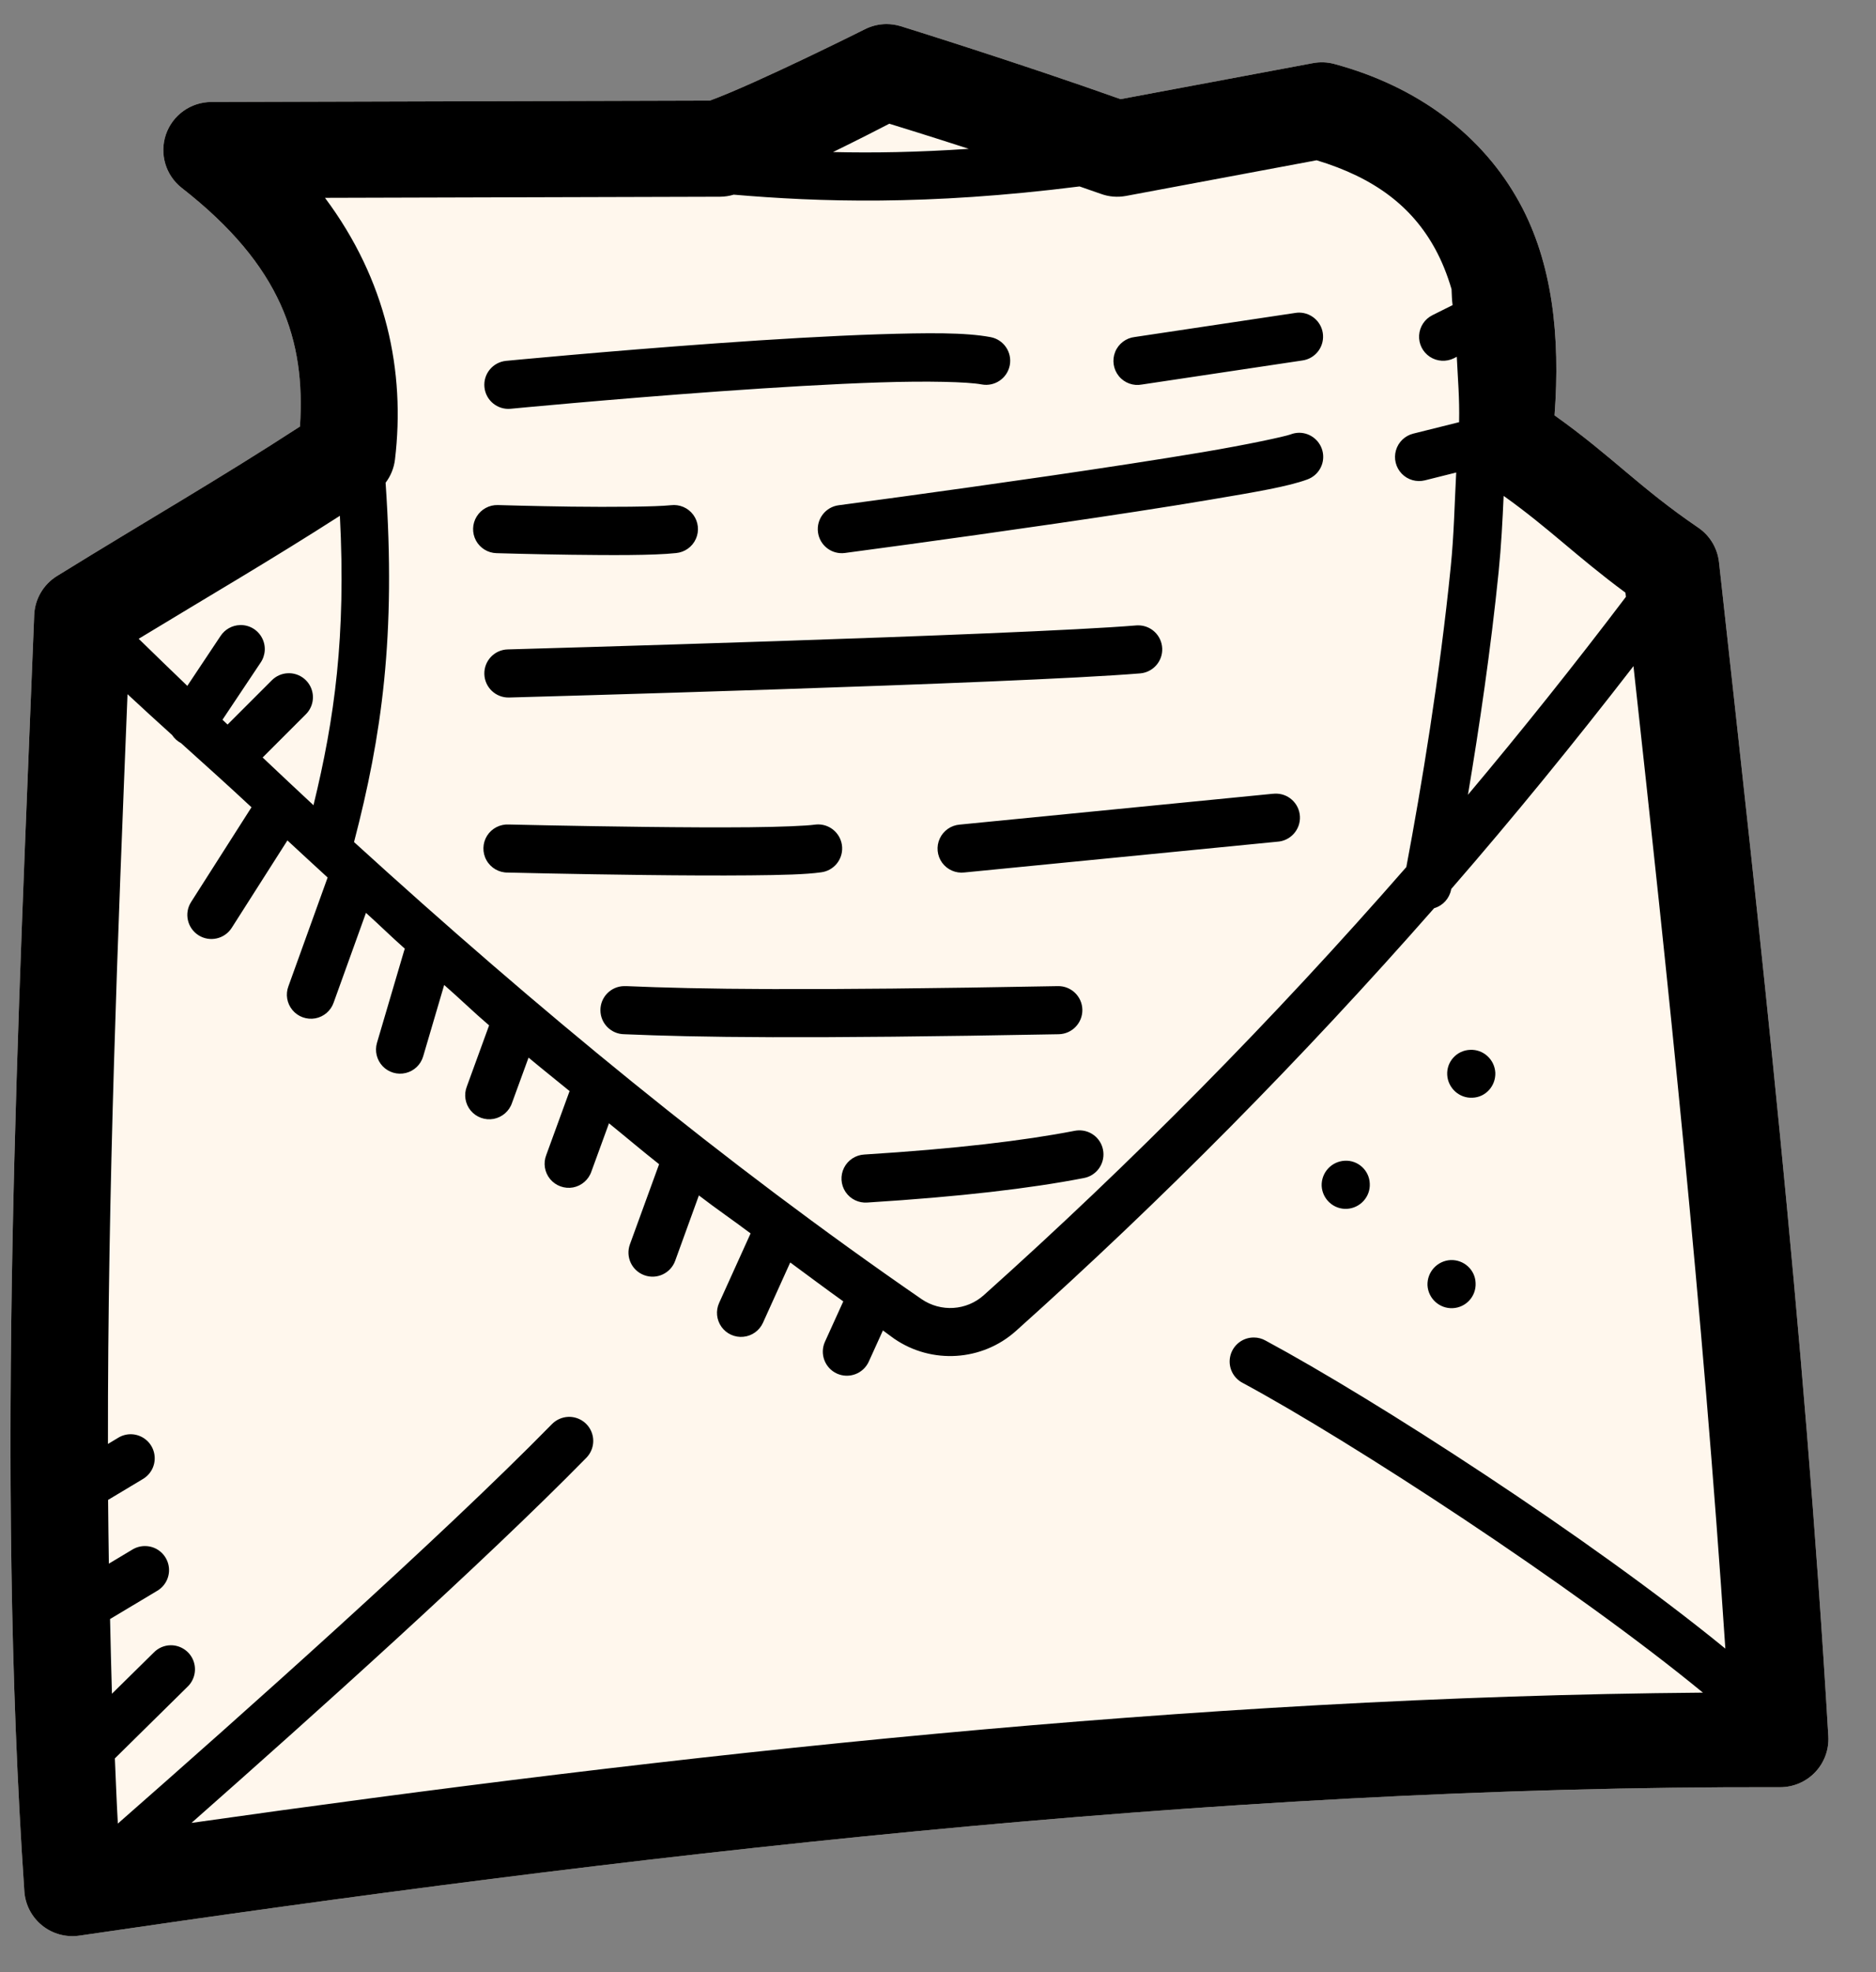 <svg width="39" height="41" viewBox="0 0 39 41" fill="none" xmlns="http://www.w3.org/2000/svg">
<rect x="0" y="0" width="39" height="41" fill="#808080" stroke="none"/>
<path d="M18.723 0.544C18.723 0.544 21.16 1.301 23.295 2.061L27.292 1.313C27.44 1.285 27.591 1.29 27.736 1.329C29.477 1.798 30.826 2.814 31.593 4.22C32.272 5.464 32.441 6.985 32.317 8.635C33.524 9.493 34.072 10.13 35.304 10.969C35.546 11.133 35.704 11.395 35.736 11.686C36.581 19.354 37.507 27.558 38.009 36.096C38.025 36.371 37.927 36.641 37.738 36.842C37.548 37.042 37.284 37.155 37.008 37.155C25.128 37.119 12.807 38.602 1.649 40.241C1.373 40.281 1.093 40.205 0.876 40.03C0.659 39.855 0.525 39.598 0.506 39.32C-0.099 30.45 0.387 21.058 0.711 12.787C0.724 12.454 0.902 12.15 1.185 11.975C3.068 10.811 4.563 9.955 6.236 8.867C6.352 7.077 5.857 5.53 3.78 3.908C3.444 3.646 3.311 3.2 3.449 2.796C3.587 2.393 3.966 2.122 4.392 2.12L14.758 2.091C15.731 1.734 17.974 0.611 17.974 0.611C18.114 0.539 18.269 0.501 18.427 0.5C18.527 0.5 18.627 0.515 18.723 0.544Z" fill="#FFF7ED"/>
<path d="M18.427 0.5C18.269 0.501 18.114 0.539 17.974 0.611C17.974 0.611 15.731 1.734 14.758 2.091L4.392 2.12C3.966 2.122 3.587 2.393 3.449 2.796C3.311 3.2 3.444 3.646 3.78 3.908C5.857 5.53 6.352 7.077 6.236 8.867C4.563 9.955 3.068 10.811 1.185 11.975C0.902 12.15 0.724 12.454 0.711 12.787C0.387 21.058 -0.099 30.45 0.506 39.32C0.525 39.598 0.659 39.855 0.876 40.03C1.093 40.205 1.373 40.281 1.649 40.241C12.807 38.602 25.128 37.119 37.008 37.155C37.284 37.155 37.548 37.042 37.737 36.842C37.927 36.641 38.025 36.371 38.009 36.096C37.507 27.558 36.581 19.354 35.736 11.686C35.703 11.395 35.546 11.133 35.304 10.969C34.072 10.13 33.524 9.493 32.317 8.635C32.441 6.985 32.272 5.464 31.593 4.22C30.826 2.814 29.477 1.798 27.736 1.329C27.591 1.29 27.44 1.285 27.292 1.313L23.295 2.061C21.16 1.301 18.723 0.544 18.723 0.544C18.627 0.515 18.527 0.5 18.427 0.5ZM18.488 2.572C18.662 2.626 19.298 2.821 20.14 3.094C19.081 3.166 18.15 3.181 17.318 3.161C17.832 2.91 18.304 2.668 18.488 2.572ZM27.371 3.332C28.58 3.697 29.358 4.298 29.837 5.177C29.974 5.428 30.087 5.708 30.176 6.012C30.181 6.127 30.184 6.245 30.198 6.343L29.778 6.553C29.618 6.633 29.513 6.792 29.502 6.97C29.491 7.149 29.576 7.319 29.726 7.418C29.875 7.516 30.065 7.527 30.225 7.448L30.285 7.417C30.306 7.87 30.344 8.269 30.333 8.777L29.38 9.015C29.207 9.058 29.069 9.191 29.02 9.363C28.971 9.534 29.017 9.719 29.141 9.848C29.265 9.977 29.449 10.029 29.622 9.986L30.273 9.823C30.238 10.478 30.228 11.107 30.159 11.787C29.93 14.067 29.549 16.364 29.236 18.026C26.459 21.206 23.529 24.17 20.452 26.926C20.093 27.248 19.56 27.283 19.158 27.008C15.064 24.186 11.156 20.965 7.36 17.506C7.935 15.299 8.236 13.231 8.016 10.036C8.123 9.895 8.19 9.729 8.211 9.554C8.43 7.721 8.035 5.825 6.756 4.113L14.969 4.09C15.065 4.089 15.161 4.075 15.253 4.047C17.009 4.197 19.253 4.279 22.443 3.876C22.592 3.929 22.736 3.977 22.885 4.03C23.053 4.092 23.234 4.106 23.41 4.073L27.371 3.332ZM27.012 6.499C26.983 6.499 26.955 6.501 26.927 6.506L23.592 7.006C23.41 7.026 23.253 7.145 23.184 7.314C23.115 7.484 23.144 7.678 23.26 7.82C23.376 7.962 23.56 8.029 23.74 7.994L27.075 7.494C27.334 7.458 27.521 7.228 27.504 6.967C27.488 6.707 27.273 6.503 27.012 6.499ZM19.614 6.93C19.222 6.924 18.768 6.934 18.26 6.95C17.243 6.983 16.047 7.055 14.901 7.137C12.61 7.301 10.521 7.502 10.521 7.502C10.246 7.529 10.044 7.773 10.071 8.048C10.097 8.323 10.342 8.525 10.617 8.498C10.617 8.498 12.696 8.298 14.972 8.135C16.11 8.054 17.297 7.982 18.292 7.95C19.287 7.917 20.127 7.938 20.407 7.992C20.678 8.043 20.94 7.865 20.992 7.594C21.044 7.323 20.866 7.061 20.595 7.009C20.336 6.96 20.006 6.936 19.614 6.93ZM27.009 8.997C26.947 8.998 26.886 9.009 26.828 9.032C26.711 9.075 25.937 9.243 25.005 9.4C24.073 9.557 22.92 9.732 21.798 9.896C19.554 10.223 17.435 10.504 17.435 10.504C17.161 10.54 16.969 10.792 17.005 11.066C17.041 11.34 17.292 11.533 17.566 11.496C17.566 11.496 19.69 11.215 21.942 10.886C23.069 10.722 24.227 10.546 25.172 10.386C26.117 10.227 26.784 10.113 27.174 9.969C27.404 9.888 27.542 9.654 27.501 9.414C27.46 9.174 27.252 8.998 27.009 8.997ZM31.259 10.309C32.209 10.986 32.767 11.564 33.791 12.321C33.794 12.349 33.798 12.379 33.801 12.408C32.733 13.818 31.638 15.189 30.517 16.523C30.753 15.115 30.991 13.507 31.155 11.887C31.209 11.347 31.236 10.827 31.259 10.309ZM10.35 10.5C10.171 10.495 10.004 10.586 9.91 10.738C9.816 10.89 9.81 11.08 9.895 11.238C9.98 11.395 10.142 11.495 10.321 11.5C10.321 11.5 11.043 11.522 11.866 11.533C12.688 11.543 13.578 11.549 14.054 11.498C14.235 11.481 14.392 11.369 14.466 11.204C14.54 11.039 14.519 10.847 14.412 10.702C14.304 10.556 14.126 10.481 13.947 10.503C13.634 10.537 12.691 10.543 11.879 10.533C11.066 10.522 10.35 10.5 10.35 10.5ZM7.066 10.723C7.194 13.228 6.957 14.936 6.517 16.74C6.163 16.413 5.812 16.079 5.46 15.748L6.354 14.854C6.502 14.71 6.546 14.491 6.466 14.301C6.386 14.111 6.197 13.99 5.991 13.996C5.861 13.999 5.737 14.054 5.647 14.147L4.731 15.063C4.696 15.03 4.66 14.997 4.625 14.963L5.416 13.778C5.523 13.623 5.534 13.421 5.444 13.256C5.354 13.09 5.179 12.989 4.991 12.995C4.826 12.999 4.674 13.085 4.584 13.223L3.894 14.259C3.556 13.934 3.219 13.608 2.883 13.28C4.339 12.395 5.654 11.63 7.066 10.723ZM23.659 13.001C23.648 13.001 23.636 13.001 23.625 13.002C21.161 13.206 10.555 13.501 10.555 13.501C10.279 13.508 10.062 13.738 10.069 14.014C10.077 14.29 10.306 14.508 10.583 14.501C10.583 14.501 21.091 14.215 23.707 13.999C23.974 13.974 24.174 13.744 24.161 13.477C24.148 13.209 23.927 12.999 23.659 13.001ZM33.958 13.849C34.674 20.36 35.398 27.201 35.868 34.274C33.05 31.971 28.589 29.097 26.308 27.869C26.235 27.828 26.152 27.806 26.069 27.806C25.837 27.803 25.634 27.96 25.578 28.185C25.522 28.41 25.628 28.644 25.834 28.75C28.058 29.947 32.707 32.973 35.402 35.189C24.784 35.274 13.976 36.48 3.981 37.897C6.531 35.646 10.056 32.482 12.184 30.312C12.331 30.166 12.374 29.946 12.291 29.756C12.209 29.567 12.019 29.448 11.812 29.456C11.682 29.462 11.56 29.517 11.47 29.611C9.128 32 4.982 35.689 2.45 37.911C2.424 37.462 2.408 37.008 2.388 36.556L3.9 35.065C4.048 34.922 4.094 34.703 4.015 34.512C3.936 34.322 3.748 34.2 3.542 34.204C3.412 34.207 3.289 34.261 3.198 34.354L2.327 35.212C2.31 34.696 2.301 34.177 2.288 33.659L3.265 33.074C3.459 32.962 3.555 32.733 3.498 32.516C3.441 32.298 3.247 32.145 3.022 32.142C2.926 32.14 2.832 32.166 2.75 32.216L2.263 32.508C2.256 32.066 2.251 31.624 2.247 31.182L2.967 30.75C3.162 30.637 3.257 30.409 3.2 30.191C3.144 29.974 2.949 29.821 2.724 29.817C2.628 29.816 2.535 29.842 2.453 29.893L2.244 30.019C2.237 24.72 2.45 19.427 2.651 14.432C2.958 14.718 3.267 15 3.578 15.281C3.624 15.352 3.688 15.409 3.763 15.449C4.253 15.891 4.744 16.33 5.228 16.783L3.973 18.752C3.824 18.985 3.893 19.294 4.126 19.443C4.359 19.591 4.668 19.523 4.817 19.29L5.975 17.472C6.254 17.729 6.531 17.988 6.811 18.243L5.997 20.501C5.932 20.67 5.964 20.86 6.08 20.999C6.195 21.138 6.377 21.203 6.555 21.171C6.732 21.138 6.879 21.012 6.937 20.841L7.608 18.978C7.88 19.222 8.143 19.482 8.416 19.723C8.41 19.738 8.404 19.754 8.4 19.769L7.837 21.68C7.787 21.851 7.832 22.036 7.955 22.166C8.078 22.295 8.261 22.349 8.435 22.307C8.609 22.265 8.747 22.133 8.797 21.962L9.234 20.477C9.549 20.751 9.851 21.047 10.168 21.317L9.706 22.585C9.639 22.754 9.669 22.946 9.784 23.087C9.9 23.227 10.083 23.294 10.262 23.261C10.441 23.227 10.588 23.099 10.645 22.927L10.988 21.987C11.27 22.223 11.557 22.45 11.841 22.683L11.357 24.01C11.29 24.179 11.32 24.371 11.436 24.512C11.552 24.652 11.735 24.719 11.914 24.686C12.092 24.652 12.239 24.524 12.296 24.351L12.66 23.353C13.008 23.634 13.351 23.927 13.702 24.203L13.095 25.87C13.001 26.13 13.135 26.417 13.395 26.511C13.654 26.606 13.941 26.472 14.036 26.212L14.529 24.852C14.883 25.125 15.248 25.374 15.604 25.642L14.95 27.087C14.876 27.25 14.895 27.439 14.999 27.585C15.103 27.73 15.277 27.809 15.454 27.791C15.632 27.774 15.787 27.663 15.861 27.5L16.428 26.246C16.796 26.516 17.16 26.791 17.531 27.055L17.15 27.894C17.036 28.145 17.148 28.442 17.399 28.556C17.651 28.67 17.947 28.558 18.061 28.307L18.355 27.659C18.435 27.715 18.512 27.778 18.592 27.833L18.594 27.834C19.371 28.366 20.418 28.299 21.119 27.671C24.162 24.946 27.061 22.016 29.814 18.881C29.995 18.829 30.131 18.68 30.167 18.495C30.168 18.491 30.169 18.485 30.17 18.481C31.468 16.987 32.728 15.44 33.958 13.849ZM26.498 16.5C26.494 16.5 26.49 16.5 26.486 16.501C26.475 16.501 26.464 16.502 26.452 16.503L19.952 17.143C19.772 17.157 19.613 17.268 19.537 17.432C19.461 17.596 19.48 17.789 19.586 17.936C19.693 18.082 19.87 18.16 20.05 18.138L26.55 17.499C26.826 17.484 27.038 17.249 27.024 16.973C27.009 16.697 26.774 16.485 26.498 16.5ZM17.015 17.139C16.987 17.139 16.959 17.141 16.931 17.145C16.768 17.168 16.228 17.192 15.586 17.198C14.944 17.204 14.172 17.2 13.43 17.191C11.947 17.174 10.582 17.141 10.582 17.141C10.399 17.13 10.224 17.219 10.126 17.374C10.029 17.529 10.024 17.726 10.114 17.885C10.204 18.045 10.374 18.143 10.557 18.14C10.557 18.14 11.928 18.174 13.42 18.191C14.166 18.2 14.941 18.204 15.595 18.198C16.25 18.192 16.754 18.18 17.07 18.135C17.331 18.102 17.521 17.874 17.507 17.612C17.492 17.35 17.278 17.143 17.015 17.139ZM12.972 20.501C12.699 20.506 12.48 20.73 12.482 21.004C12.484 21.278 12.705 21.499 12.979 21.501C14.507 21.566 16.656 21.601 22.011 21.501C22.287 21.495 22.506 21.267 22.501 20.991C22.496 20.715 22.267 20.495 21.991 20.501C16.646 20.601 14.525 20.565 13.022 20.501C13.006 20.5 12.989 20.5 12.972 20.501ZM30.561 21.826C30.286 21.836 30.071 22.07 30.086 22.346C30.101 22.62 30.337 22.836 30.612 22.821C30.887 22.811 31.096 22.576 31.086 22.301C31.071 22.026 30.836 21.811 30.561 21.826ZM22.42 23.5C22.392 23.501 22.364 23.504 22.336 23.51C21.282 23.714 19.871 23.883 17.97 24.002C17.79 24.011 17.628 24.116 17.547 24.277C17.466 24.438 17.478 24.63 17.578 24.78C17.679 24.93 17.852 25.014 18.032 25C19.961 24.879 21.41 24.708 22.526 24.492C22.786 24.447 22.965 24.208 22.937 23.946C22.909 23.684 22.683 23.489 22.42 23.5ZM27.956 24.131C27.676 24.146 27.466 24.381 27.476 24.656C27.491 24.931 27.726 25.146 28.001 25.131C28.276 25.116 28.491 24.881 28.476 24.606C28.466 24.331 28.231 24.116 27.956 24.131ZM30.157 26.196C29.877 26.211 29.666 26.446 29.676 26.721C29.691 26.996 29.926 27.209 30.201 27.196C30.476 27.183 30.691 26.951 30.676 26.671C30.666 26.396 30.431 26.186 30.157 26.196Z" fill="black"/>
</svg>
